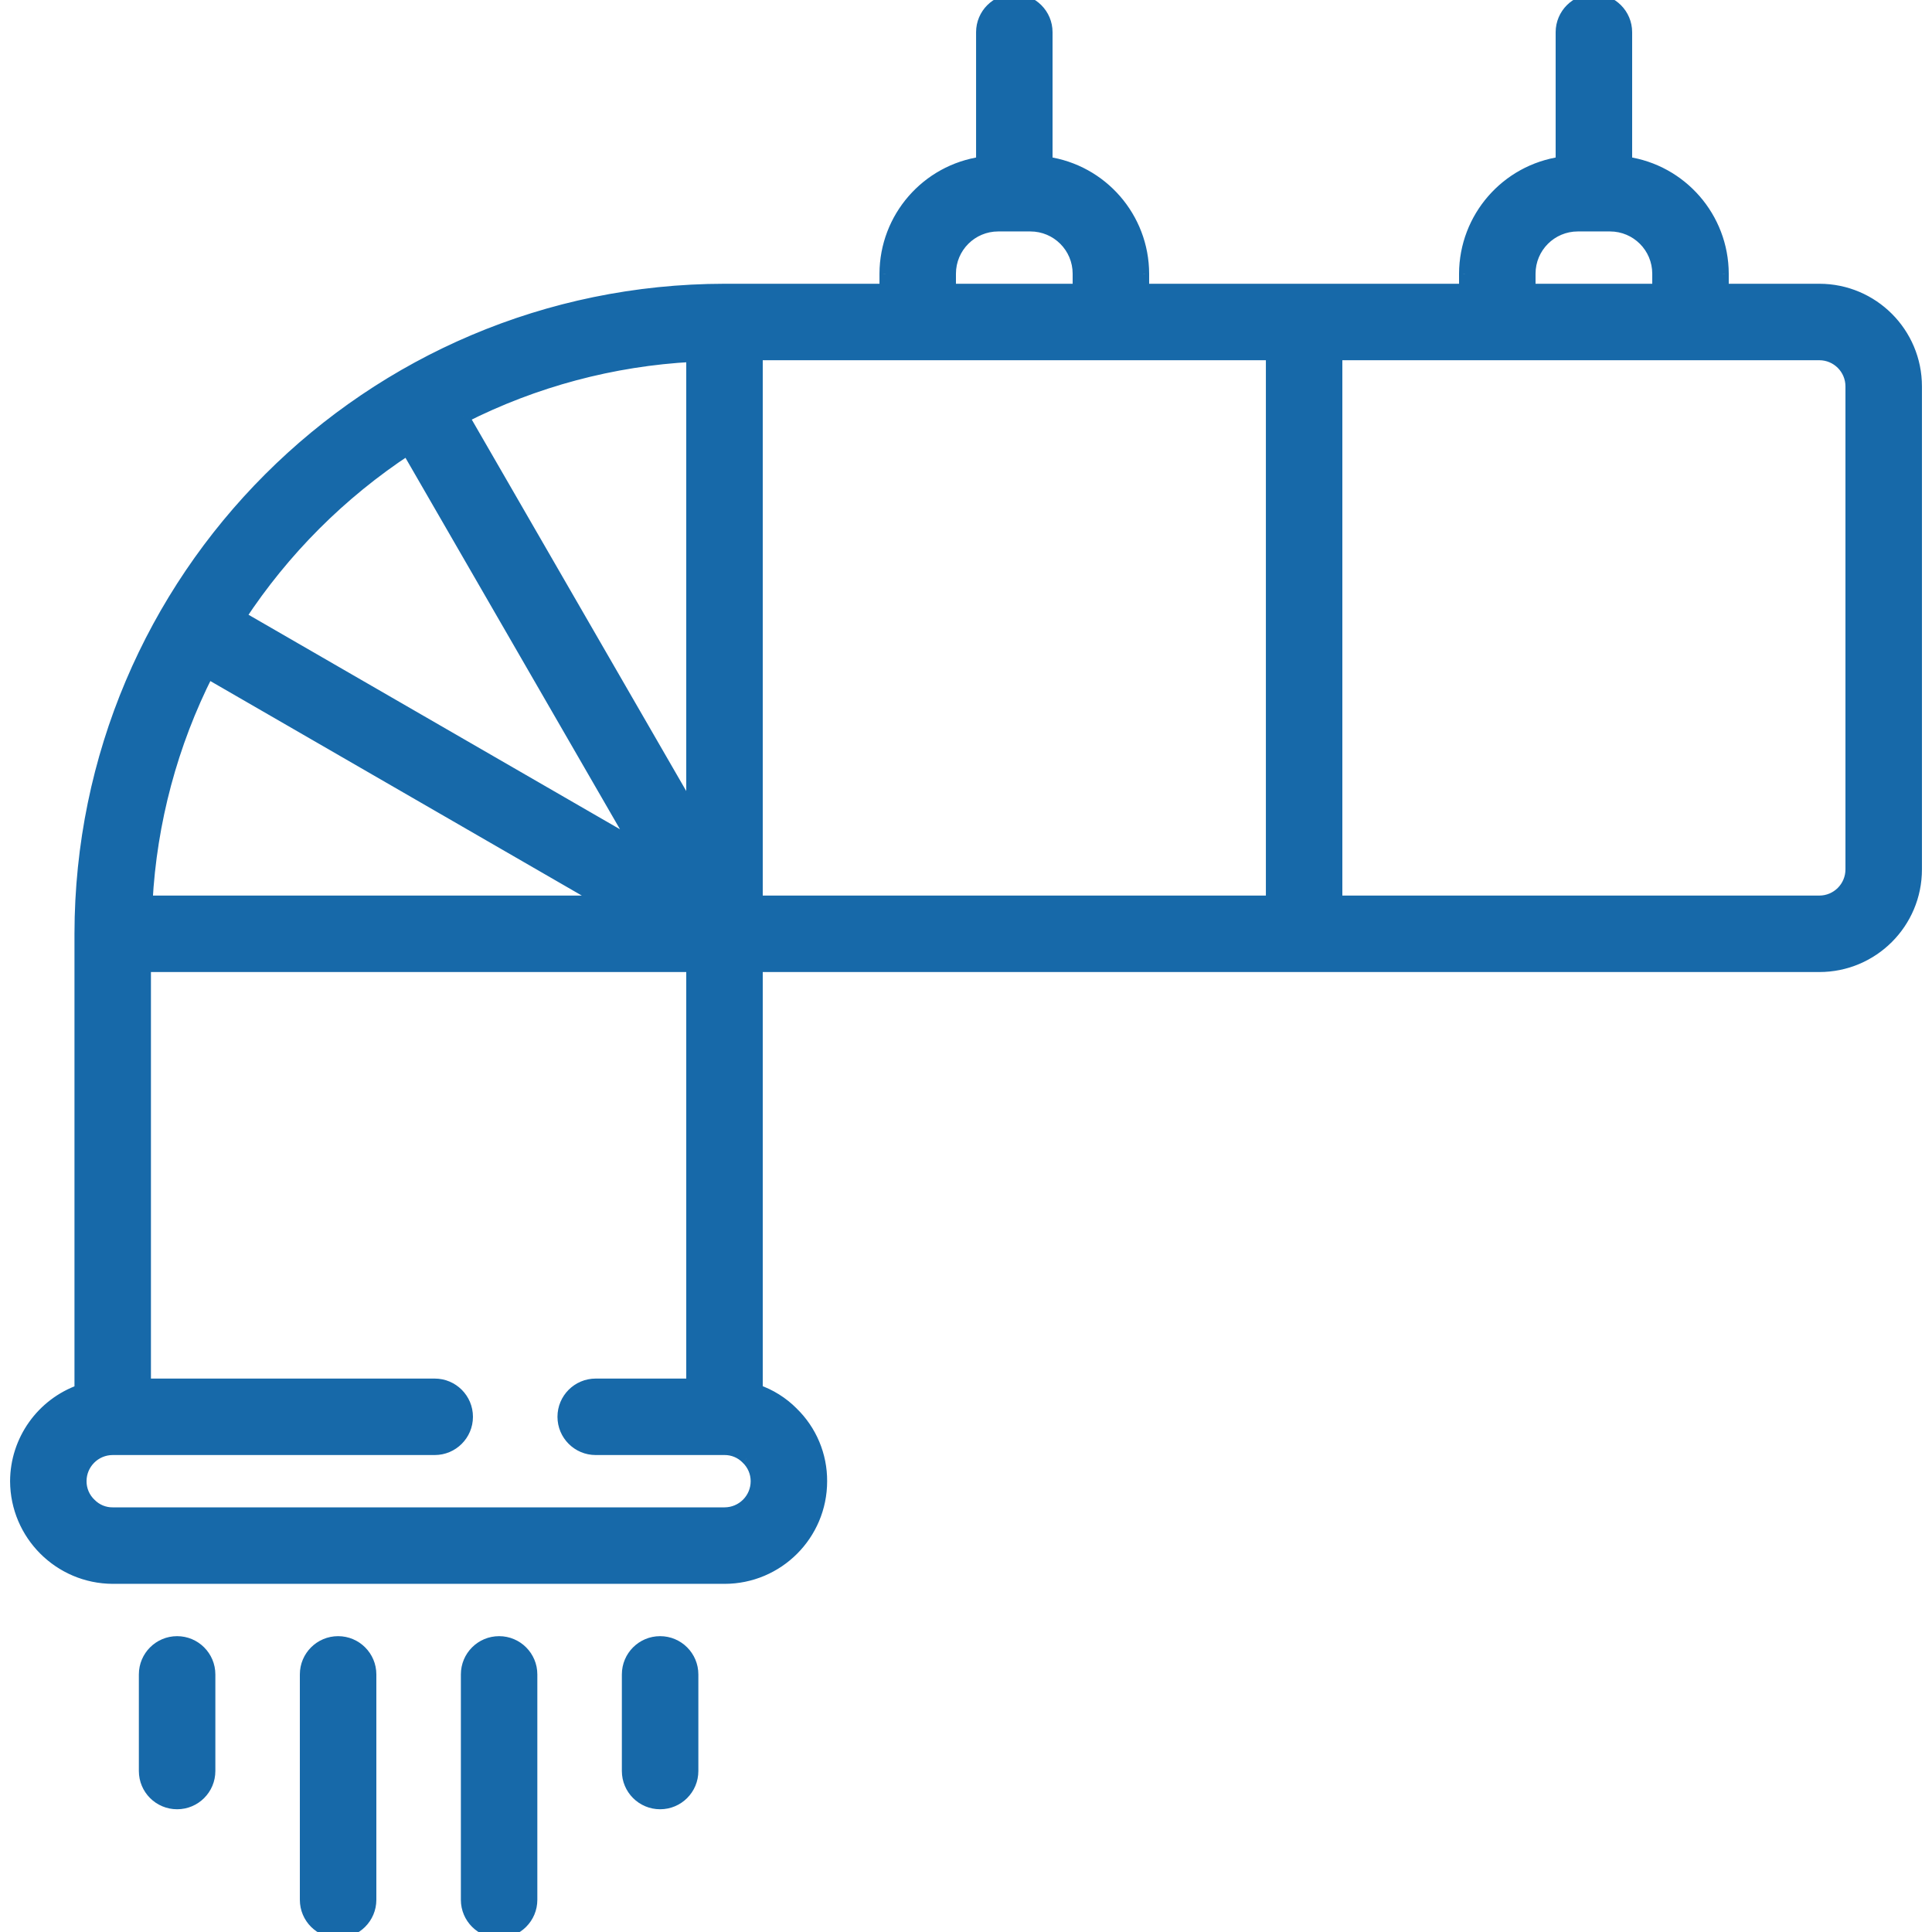 <svg width="64" height="64" viewBox="0 0 64 64" fill="none" xmlns="http://www.w3.org/2000/svg">
<g clip-path="url(#clip0_75_11)">
<mask id="path-1-outside-1_75_11" maskUnits="userSpaceOnUse" x="-0.533" y="-1" width="65" height="66" fill="black">
<rect fill="white" x="-0.533" y="-1" width="65" height="66"/>
<path fill-rule="evenodd" clip-rule="evenodd" d="M2.667 46.063V30.933C2.68 19.157 12.224 9.614 24 9.6H29.334V9.067C29.339 7.216 30.701 5.649 32.533 5.388V1.067C32.533 0.477 33.011 0 33.6 0C34.189 0 34.667 0.478 34.667 1.067V5.388C36.499 5.649 37.861 7.216 37.867 9.067V9.6H48.533V9.067C48.539 7.216 49.901 5.649 51.733 5.388V1.067C51.733 0.478 52.211 0 52.8 0C53.389 0 53.867 0.478 53.867 1.067V5.388C55.699 5.649 57.062 7.216 57.067 9.067V9.6H60.267C62.034 9.6 63.467 11.033 63.467 12.8V28.8C63.467 30.567 62.034 32 60.267 32H25.067V46.06C25.512 46.212 25.917 46.465 26.249 46.799C26.861 47.394 27.205 48.213 27.2 49.067C27.2 50.834 25.767 52.267 24 52.267H3.734C1.97 52.258 0.542 50.83 0.534 49.067C0.539 47.715 1.393 46.513 2.667 46.063ZM22.933 11.788C20.291 11.929 17.708 12.619 15.347 13.814L22.933 26.953V11.788ZM4.855 29.867H20.019L6.883 22.28C5.687 24.641 4.996 27.224 4.855 29.867ZM7.948 20.431L21.084 28.017L13.498 14.88C11.288 16.332 9.399 18.221 7.947 20.431H7.948ZM25.067 29.867H42.133V11.733H25.067V29.867ZM35.733 9.067C35.733 8.183 35.017 7.467 34.133 7.467H33.067C32.183 7.467 31.467 8.183 31.467 9.067V9.6H35.733V9.067ZM54.934 9.067C54.934 8.183 54.217 7.467 53.334 7.467H52.267C51.383 7.467 50.667 8.183 50.667 9.067V9.6H54.934V9.067ZM61.334 28.8V12.8C61.334 12.211 60.856 11.733 60.267 11.733H44.267V29.867H60.267C60.856 29.867 61.334 29.389 61.334 28.8ZM2.993 49.826C3.188 50.025 3.455 50.136 3.734 50.133H24C24.589 50.133 25.067 49.656 25.067 49.067C25.068 48.779 24.95 48.504 24.74 48.307C24.546 48.108 24.278 47.997 24 48H19.733C19.144 48 18.667 47.522 18.667 46.933C18.667 46.344 19.144 45.867 19.733 45.867H22.933V32H4.8V45.867H14.4C14.989 45.867 15.467 46.344 15.467 46.933C15.467 47.522 14.989 48 14.4 48H3.734C3.144 48 2.667 48.477 2.667 49.066C2.666 49.354 2.784 49.629 2.993 49.826ZM11.2 54.4C11.789 54.4 12.267 54.878 12.267 55.467V62.934C12.267 63.523 11.789 64 11.2 64C10.611 64 10.133 63.523 10.133 62.934V55.467C10.133 54.878 10.611 54.4 11.2 54.4ZM15.467 55.467V62.934C15.467 63.523 15.944 64 16.534 64C17.122 64 17.6 63.523 17.6 62.934V55.467C17.6 54.878 17.123 54.4 16.534 54.4C15.944 54.4 15.467 54.878 15.467 55.467ZM20.8 58.667V55.467C20.8 54.878 21.278 54.4 21.867 54.4C22.456 54.4 22.934 54.878 22.934 55.467V58.667C22.934 59.256 22.456 59.734 21.867 59.734C21.278 59.734 20.8 59.256 20.8 58.667ZM4.8 55.467V58.667C4.8 59.256 5.278 59.734 5.867 59.734C6.456 59.734 6.934 59.256 6.934 58.667V55.467C6.934 54.878 6.456 54.4 5.867 54.4C5.278 54.4 4.8 54.878 4.8 55.467Z"/>
</mask>
<path fill-rule="evenodd" clip-rule="evenodd" d="M2.667 46.063V30.933C2.68 19.157 12.224 9.614 24 9.6H29.334V9.067C29.339 7.216 30.701 5.649 32.533 5.388V1.067C32.533 0.477 33.011 0 33.6 0C34.189 0 34.667 0.478 34.667 1.067V5.388C36.499 5.649 37.861 7.216 37.867 9.067V9.6H48.533V9.067C48.539 7.216 49.901 5.649 51.733 5.388V1.067C51.733 0.478 52.211 0 52.8 0C53.389 0 53.867 0.478 53.867 1.067V5.388C55.699 5.649 57.062 7.216 57.067 9.067V9.6H60.267C62.034 9.6 63.467 11.033 63.467 12.8V28.8C63.467 30.567 62.034 32 60.267 32H25.067V46.06C25.512 46.212 25.917 46.465 26.249 46.799C26.861 47.394 27.205 48.213 27.2 49.067C27.2 50.834 25.767 52.267 24 52.267H3.734C1.97 52.258 0.542 50.83 0.534 49.067C0.539 47.715 1.393 46.513 2.667 46.063ZM22.933 11.788C20.291 11.929 17.708 12.619 15.347 13.814L22.933 26.953V11.788ZM4.855 29.867H20.019L6.883 22.28C5.687 24.641 4.996 27.224 4.855 29.867ZM7.948 20.431L21.084 28.017L13.498 14.88C11.288 16.332 9.399 18.221 7.947 20.431H7.948ZM25.067 29.867H42.133V11.733H25.067V29.867ZM35.733 9.067C35.733 8.183 35.017 7.467 34.133 7.467H33.067C32.183 7.467 31.467 8.183 31.467 9.067V9.6H35.733V9.067ZM54.934 9.067C54.934 8.183 54.217 7.467 53.334 7.467H52.267C51.383 7.467 50.667 8.183 50.667 9.067V9.6H54.934V9.067ZM61.334 28.8V12.8C61.334 12.211 60.856 11.733 60.267 11.733H44.267V29.867H60.267C60.856 29.867 61.334 29.389 61.334 28.8ZM2.993 49.826C3.188 50.025 3.455 50.136 3.734 50.133H24C24.589 50.133 25.067 49.656 25.067 49.067C25.068 48.779 24.95 48.504 24.74 48.307C24.546 48.108 24.278 47.997 24 48H19.733C19.144 48 18.667 47.522 18.667 46.933C18.667 46.344 19.144 45.867 19.733 45.867H22.933V32H4.8V45.867H14.4C14.989 45.867 15.467 46.344 15.467 46.933C15.467 47.522 14.989 48 14.4 48H3.734C3.144 48 2.667 48.477 2.667 49.066C2.666 49.354 2.784 49.629 2.993 49.826ZM11.2 54.4C11.789 54.4 12.267 54.878 12.267 55.467V62.934C12.267 63.523 11.789 64 11.2 64C10.611 64 10.133 63.523 10.133 62.934V55.467C10.133 54.878 10.611 54.4 11.2 54.4ZM15.467 55.467V62.934C15.467 63.523 15.944 64 16.534 64C17.122 64 17.6 63.523 17.6 62.934V55.467C17.6 54.878 17.123 54.4 16.534 54.4C15.944 54.4 15.467 54.878 15.467 55.467ZM20.8 58.667V55.467C20.8 54.878 21.278 54.4 21.867 54.4C22.456 54.4 22.934 54.878 22.934 55.467V58.667C22.934 59.256 22.456 59.734 21.867 59.734C21.278 59.734 20.8 59.256 20.8 58.667ZM4.8 55.467V58.667C4.8 59.256 5.278 59.734 5.867 59.734C6.456 59.734 6.934 59.256 6.934 58.667V55.467C6.934 54.878 6.456 54.4 5.867 54.4C5.278 54.4 4.8 54.878 4.8 55.467Z" fill="#1769A9"/>
<path d="M2.667 30.933H2.467V30.933L2.667 30.933ZM2.667 46.063H2.867V46.204L2.733 46.251L2.667 46.063ZM24 9.6L24 9.4H24V9.6ZM29.334 9.6H29.534V9.8H29.334V9.6ZM29.334 9.067H29.134V9.066L29.334 9.067ZM32.533 5.388H32.733V5.561L32.562 5.586L32.533 5.388ZM34.667 5.388L34.639 5.586L34.467 5.561V5.388H34.667ZM37.867 9.067L38.067 9.066V9.067H37.867ZM37.867 9.6V9.8H37.667V9.6H37.867ZM48.533 9.6H48.733V9.8H48.533V9.6ZM48.533 9.067H48.333L48.333 9.066L48.533 9.067ZM51.733 5.388H51.933V5.561L51.762 5.586L51.733 5.388ZM51.733 1.067H51.533V1.067L51.733 1.067ZM53.867 5.388L53.839 5.586L53.667 5.561V5.388H53.867ZM57.067 9.067L57.267 9.066V9.067H57.067ZM57.067 9.6V9.8H56.867V9.6H57.067ZM25.067 32H24.867V31.8H25.067V32ZM25.067 46.06L25.002 46.249L24.867 46.203V46.06H25.067ZM26.249 46.799L26.109 46.943L26.107 46.94L26.249 46.799ZM27.2 49.067H27L27 49.066L27.2 49.067ZM3.734 52.267V52.467L3.733 52.467L3.734 52.267ZM0.534 49.067L0.334 49.068L0.334 49.066L0.534 49.067ZM15.347 13.814L15.174 13.914L15.069 13.731L15.257 13.636L15.347 13.814ZM22.933 11.788L22.923 11.588L23.134 11.577V11.788H22.933ZM22.933 26.953H23.134V27.699L22.76 27.052L22.933 26.953ZM20.019 29.867L20.119 29.693L20.766 30.067H20.019V29.867ZM4.855 29.867V30.067H4.644L4.655 29.856L4.855 29.867ZM6.883 22.28L6.705 22.19L6.801 22.002L6.983 22.107L6.883 22.28ZM21.084 28.017L21.257 27.917L21.631 28.564L20.984 28.19L21.084 28.017ZM7.948 20.431V20.231H8.002L8.048 20.258L7.948 20.431ZM13.498 14.88L13.388 14.713L13.565 14.597L13.671 14.78L13.498 14.88ZM7.947 20.431V20.631H7.576L7.78 20.321L7.947 20.431ZM42.133 29.867H42.334V30.067H42.133V29.867ZM25.067 29.867V30.067H24.867V29.867H25.067ZM42.133 11.733V11.533H42.334V11.733H42.133ZM25.067 11.733H24.867V11.533H25.067V11.733ZM31.467 9.6V9.8H31.267V9.6H31.467ZM35.733 9.6H35.934V9.8H35.733V9.6ZM50.667 9.6V9.8H50.467V9.6H50.667ZM54.934 9.6H55.133V9.8H54.934V9.6ZM44.267 11.733H44.067V11.533H44.267V11.733ZM44.267 29.867V30.067H44.067V29.867H44.267ZM60.267 29.867L60.267 30.067H60.267V29.867ZM3.734 50.133L3.732 49.933H3.734V50.133ZM2.993 49.826L3.131 49.68L3.136 49.686L2.993 49.826ZM25.067 49.067H24.867V49.066L25.067 49.067ZM24.74 48.307L24.603 48.453L24.597 48.447L24.74 48.307ZM24 48L24.002 48.2H24V48ZM22.933 45.867H23.134V46.067H22.933V45.867ZM22.933 32V31.8H23.134V32H22.933ZM4.8 32H4.6V31.8H4.8V32ZM4.8 45.867V46.067H4.6V45.867H4.8ZM2.667 49.066H2.867L2.867 49.067L2.667 49.066ZM2.867 30.933V46.063H2.467V30.933H2.867ZM24 9.8C12.334 9.813 2.88 19.267 2.867 30.934L2.467 30.933C2.48 19.046 12.113 9.414 24 9.4L24 9.8ZM29.334 9.8H24V9.4H29.334V9.8ZM29.534 9.067V9.6H29.134V9.067H29.534ZM32.562 5.586C30.828 5.833 29.538 7.316 29.534 9.067L29.134 9.066C29.139 7.116 30.575 5.465 32.505 5.19L32.562 5.586ZM32.733 1.067V5.388H32.334V1.067H32.733ZM33.6 0.2C33.122 0.2 32.733 0.588 32.733 1.067H32.334C32.334 0.367 32.901 -0.2 33.6 -0.2V0.2ZM34.467 1.067C34.467 0.588 34.079 0.2 33.6 0.2V-0.2C34.3 -0.2 34.867 0.367 34.867 1.067H34.467ZM34.467 5.388V1.067H34.867V5.388H34.467ZM37.667 9.067C37.662 7.316 36.372 5.833 34.639 5.586L34.695 5.19C36.626 5.465 38.061 7.116 38.067 9.066L37.667 9.067ZM37.667 9.6V9.067H38.067V9.6H37.667ZM48.533 9.8H37.867V9.4H48.533V9.8ZM48.733 9.067V9.6H48.333V9.067H48.733ZM51.762 5.586C50.028 5.833 48.738 7.316 48.733 9.067L48.333 9.066C48.339 7.116 49.775 5.465 51.705 5.19L51.762 5.586ZM51.933 1.067V5.388H51.533V1.067H51.933ZM52.8 0.2C52.322 0.2 51.934 0.588 51.933 1.067L51.533 1.067C51.534 0.367 52.101 -0.2 52.8 -0.2V0.2ZM53.667 1.067C53.667 0.588 53.279 0.2 52.8 0.2V-0.2C53.5 -0.2 54.067 0.367 54.067 1.067H53.667ZM53.667 5.388V1.067H54.067V5.388H53.667ZM56.867 9.067C56.862 7.316 55.572 5.833 53.839 5.586L53.895 5.19C55.825 5.465 57.261 7.116 57.267 9.066L56.867 9.067ZM56.867 9.6V9.067H57.267V9.6H56.867ZM60.267 9.8H57.067V9.4H60.267V9.8ZM63.267 12.8C63.267 11.143 61.924 9.8 60.267 9.8V9.4C62.145 9.4 63.667 10.922 63.667 12.8H63.267ZM63.267 28.8V12.8H63.667V28.8H63.267ZM60.267 31.8C61.924 31.8 63.267 30.457 63.267 28.8H63.667C63.667 30.678 62.145 32.2 60.267 32.2V31.8ZM25.067 31.8H60.267V32.2H25.067V31.8ZM24.867 46.06V32H25.267V46.06H24.867ZM26.107 46.94C25.797 46.627 25.419 46.391 25.002 46.249L25.131 45.87C25.606 46.032 26.037 46.302 26.391 46.658L26.107 46.94ZM27 49.066C27.004 48.266 26.683 47.499 26.109 46.943L26.388 46.656C27.04 47.288 27.405 48.16 27.4 49.068L27 49.066ZM24 52.067C25.657 52.067 27 50.724 27 49.067H27.4C27.4 50.944 25.878 52.467 24 52.467V52.067ZM3.734 52.067H24V52.467H3.734V52.067ZM0.734 49.066C0.742 50.72 2.081 52.059 3.735 52.067L3.733 52.467C1.859 52.458 0.343 50.941 0.334 49.068L0.734 49.066ZM2.733 46.251C1.539 46.674 0.739 47.801 0.734 49.068L0.334 49.066C0.339 47.63 1.247 46.353 2.6 45.874L2.733 46.251ZM15.257 13.636C17.642 12.428 20.253 11.73 22.923 11.588L22.944 11.988C20.33 12.127 17.773 12.81 15.438 13.993L15.257 13.636ZM22.76 27.052L15.174 13.914L15.521 13.714L23.107 26.852L22.76 27.052ZM23.134 11.788V26.953H22.733V11.788H23.134ZM20.019 30.067H4.855V29.667H20.019V30.067ZM6.983 22.107L20.119 29.693L19.919 30.04L6.783 22.454L6.983 22.107ZM4.655 29.856C4.798 27.186 5.496 24.575 6.705 22.19L7.062 22.371C5.878 24.706 5.195 27.263 5.054 29.877L4.655 29.856ZM20.984 28.19L7.848 20.604L8.048 20.258L21.184 27.844L20.984 28.19ZM13.671 14.78L21.257 27.917L20.911 28.117L13.325 14.98L13.671 14.78ZM7.78 20.321C9.246 18.088 11.155 16.18 13.388 14.713L13.608 15.047C11.42 16.484 9.551 18.354 8.114 20.541L7.78 20.321ZM7.948 20.631H7.947V20.231H7.948V20.631ZM42.133 30.067H25.067V29.667H42.133V30.067ZM42.334 11.733V29.867H41.934V11.733H42.334ZM25.067 11.533H42.133V11.933H25.067V11.533ZM24.867 29.867V11.733H25.267V29.867H24.867ZM34.133 7.267C35.128 7.267 35.934 8.073 35.934 9.067H35.533C35.533 8.293 34.907 7.667 34.133 7.667V7.267ZM33.067 7.267H34.133V7.667H33.067V7.267ZM31.267 9.067C31.267 8.073 32.073 7.267 33.067 7.267V7.667C32.294 7.667 31.667 8.293 31.667 9.067H31.267ZM31.267 9.6V9.067H31.667V9.6H31.267ZM35.733 9.8H31.467V9.4H35.733V9.8ZM35.934 9.067V9.6H35.533V9.067H35.934ZM53.334 7.267C54.328 7.267 55.133 8.073 55.133 9.067H54.733C54.733 8.293 54.107 7.667 53.334 7.667V7.267ZM52.267 7.267H53.334V7.667H52.267V7.267ZM50.467 9.067C50.467 8.073 51.273 7.267 52.267 7.267V7.667C51.494 7.667 50.867 8.293 50.867 9.067H50.467ZM50.467 9.6V9.067H50.867V9.6H50.467ZM54.934 9.8H50.667V9.4H54.934V9.8ZM55.133 9.067V9.6H54.733V9.067H55.133ZM61.533 12.8V28.8H61.133V12.8H61.533ZM60.267 11.533C60.966 11.533 61.533 12.1 61.533 12.8H61.133C61.133 12.321 60.745 11.933 60.267 11.933V11.533ZM44.267 11.533H60.267V11.933H44.267V11.533ZM44.067 29.867V11.733H44.467V29.867H44.067ZM60.267 30.067H44.267V29.667H60.267V30.067ZM61.533 28.8C61.533 29.5 60.966 30.067 60.267 30.067L60.267 29.667C60.745 29.667 61.133 29.279 61.133 28.8H61.533ZM3.736 50.333C3.403 50.337 3.083 50.204 2.85 49.966L3.136 49.686C3.293 49.846 3.508 49.936 3.732 49.933L3.736 50.333ZM24 50.333H3.734V49.933H24V50.333ZM25.267 49.067C25.267 49.766 24.7 50.333 24 50.333V49.933C24.479 49.933 24.867 49.545 24.867 49.067H25.267ZM24.878 48.162C25.127 48.397 25.268 48.725 25.267 49.067L24.867 49.066C24.867 48.834 24.772 48.612 24.603 48.453L24.878 48.162ZM23.998 47.8C24.331 47.797 24.651 47.929 24.883 48.167L24.597 48.447C24.441 48.287 24.226 48.198 24.002 48.2L23.998 47.8ZM19.733 47.8H24V48.2H19.733V47.8ZM18.867 46.933C18.867 47.412 19.255 47.8 19.733 47.8V48.2C19.034 48.2 18.467 47.633 18.467 46.933H18.867ZM19.733 46.067C19.255 46.067 18.867 46.455 18.867 46.933H18.467C18.467 46.234 19.034 45.667 19.733 45.667V46.067ZM22.933 46.067H19.733V45.667H22.933V46.067ZM23.134 32V45.867H22.733V32H23.134ZM4.8 31.8H22.933V32.2H4.8V31.8ZM4.6 45.867V32H5V45.867H4.6ZM14.4 46.067H4.8V45.667H14.4V46.067ZM15.267 46.933C15.267 46.455 14.879 46.067 14.4 46.067V45.667C15.1 45.667 15.667 46.234 15.667 46.933H15.267ZM14.4 47.8C14.879 47.8 15.267 47.412 15.267 46.933H15.667C15.667 47.633 15.1 48.2 14.4 48.2V47.8ZM3.734 47.8H14.4V48.2H3.734V47.8ZM2.467 49.066C2.467 48.367 3.034 47.8 3.734 47.8V48.2C3.255 48.2 2.867 48.588 2.867 49.066H2.467ZM2.856 49.972C2.607 49.737 2.466 49.409 2.467 49.066L2.867 49.067C2.866 49.3 2.961 49.521 3.13 49.681L2.856 49.972ZM12.067 55.467C12.067 54.989 11.679 54.6 11.2 54.6V54.2C11.9 54.2 12.467 54.768 12.467 55.467H12.067ZM12.067 62.934V55.467H12.467V62.934H12.067ZM11.2 63.8C11.679 63.8 12.067 63.412 12.067 62.934H12.467C12.467 63.633 11.9 64.2 11.2 64.2V63.8ZM10.333 62.934C10.333 63.412 10.721 63.8 11.2 63.8V64.2C10.5 64.2 9.933 63.633 9.933 62.934H10.333ZM10.333 55.467V62.934H9.933V55.467H10.333ZM11.2 54.6C10.721 54.6 10.333 54.989 10.333 55.467H9.933C9.933 54.768 10.5 54.2 11.2 54.2V54.6ZM15.267 62.934V55.467H15.667V62.934H15.267ZM16.534 64.2C15.834 64.2 15.267 63.633 15.267 62.934H15.667C15.667 63.412 16.055 63.8 16.534 63.8V64.2ZM17.8 62.934C17.8 63.633 17.233 64.2 16.534 64.2V63.8C17.012 63.8 17.4 63.412 17.4 62.934H17.8ZM17.8 55.467V62.934H17.4V55.467H17.8ZM16.534 54.2C17.233 54.2 17.8 54.768 17.8 55.467H17.4C17.4 54.989 17.012 54.6 16.534 54.6V54.2ZM15.267 55.467C15.267 54.767 15.834 54.2 16.534 54.2V54.6C16.055 54.6 15.667 54.988 15.667 55.467H15.267ZM21 55.467V58.667H20.6V55.467H21ZM21.867 54.6C21.388 54.6 21 54.988 21 55.467H20.6C20.6 54.767 21.167 54.2 21.867 54.2V54.6ZM22.734 55.467C22.734 54.989 22.346 54.6 21.867 54.6V54.2C22.567 54.2 23.134 54.768 23.134 55.467H22.734ZM22.734 58.667V55.467H23.134V58.667H22.734ZM21.867 59.534C22.346 59.534 22.734 59.146 22.734 58.667H23.134C23.134 59.367 22.567 59.934 21.867 59.934V59.534ZM21 58.667C21 59.146 21.388 59.534 21.867 59.534V59.934C21.167 59.934 20.6 59.367 20.6 58.667H21ZM4.6 58.667V55.467H5V58.667H4.6ZM5.867 59.934C5.167 59.934 4.6 59.367 4.6 58.667H5C5 59.146 5.388 59.534 5.867 59.534V59.934ZM7.134 58.667C7.134 59.367 6.567 59.934 5.867 59.934V59.534C6.346 59.534 6.734 59.146 6.734 58.667H7.134ZM7.134 55.467V58.667H6.734V55.467H7.134ZM5.867 54.2C6.566 54.2 7.134 54.768 7.134 55.467H6.734C6.734 54.989 6.346 54.6 5.867 54.6V54.2ZM4.6 55.467C4.6 54.767 5.168 54.2 5.867 54.2V54.6C5.388 54.6 5 54.988 5 55.467H4.6Z" fill="#1769A9" mask="url(#path-1-outside-1_75_11)"/>
</g>
<defs>
<clipPath id="clip0_75_11">
<rect width="64" height="64" fill="white" transform="matrix(-1 0 0 1 64 0)"/>
</clipPath>
</defs>
</svg>
